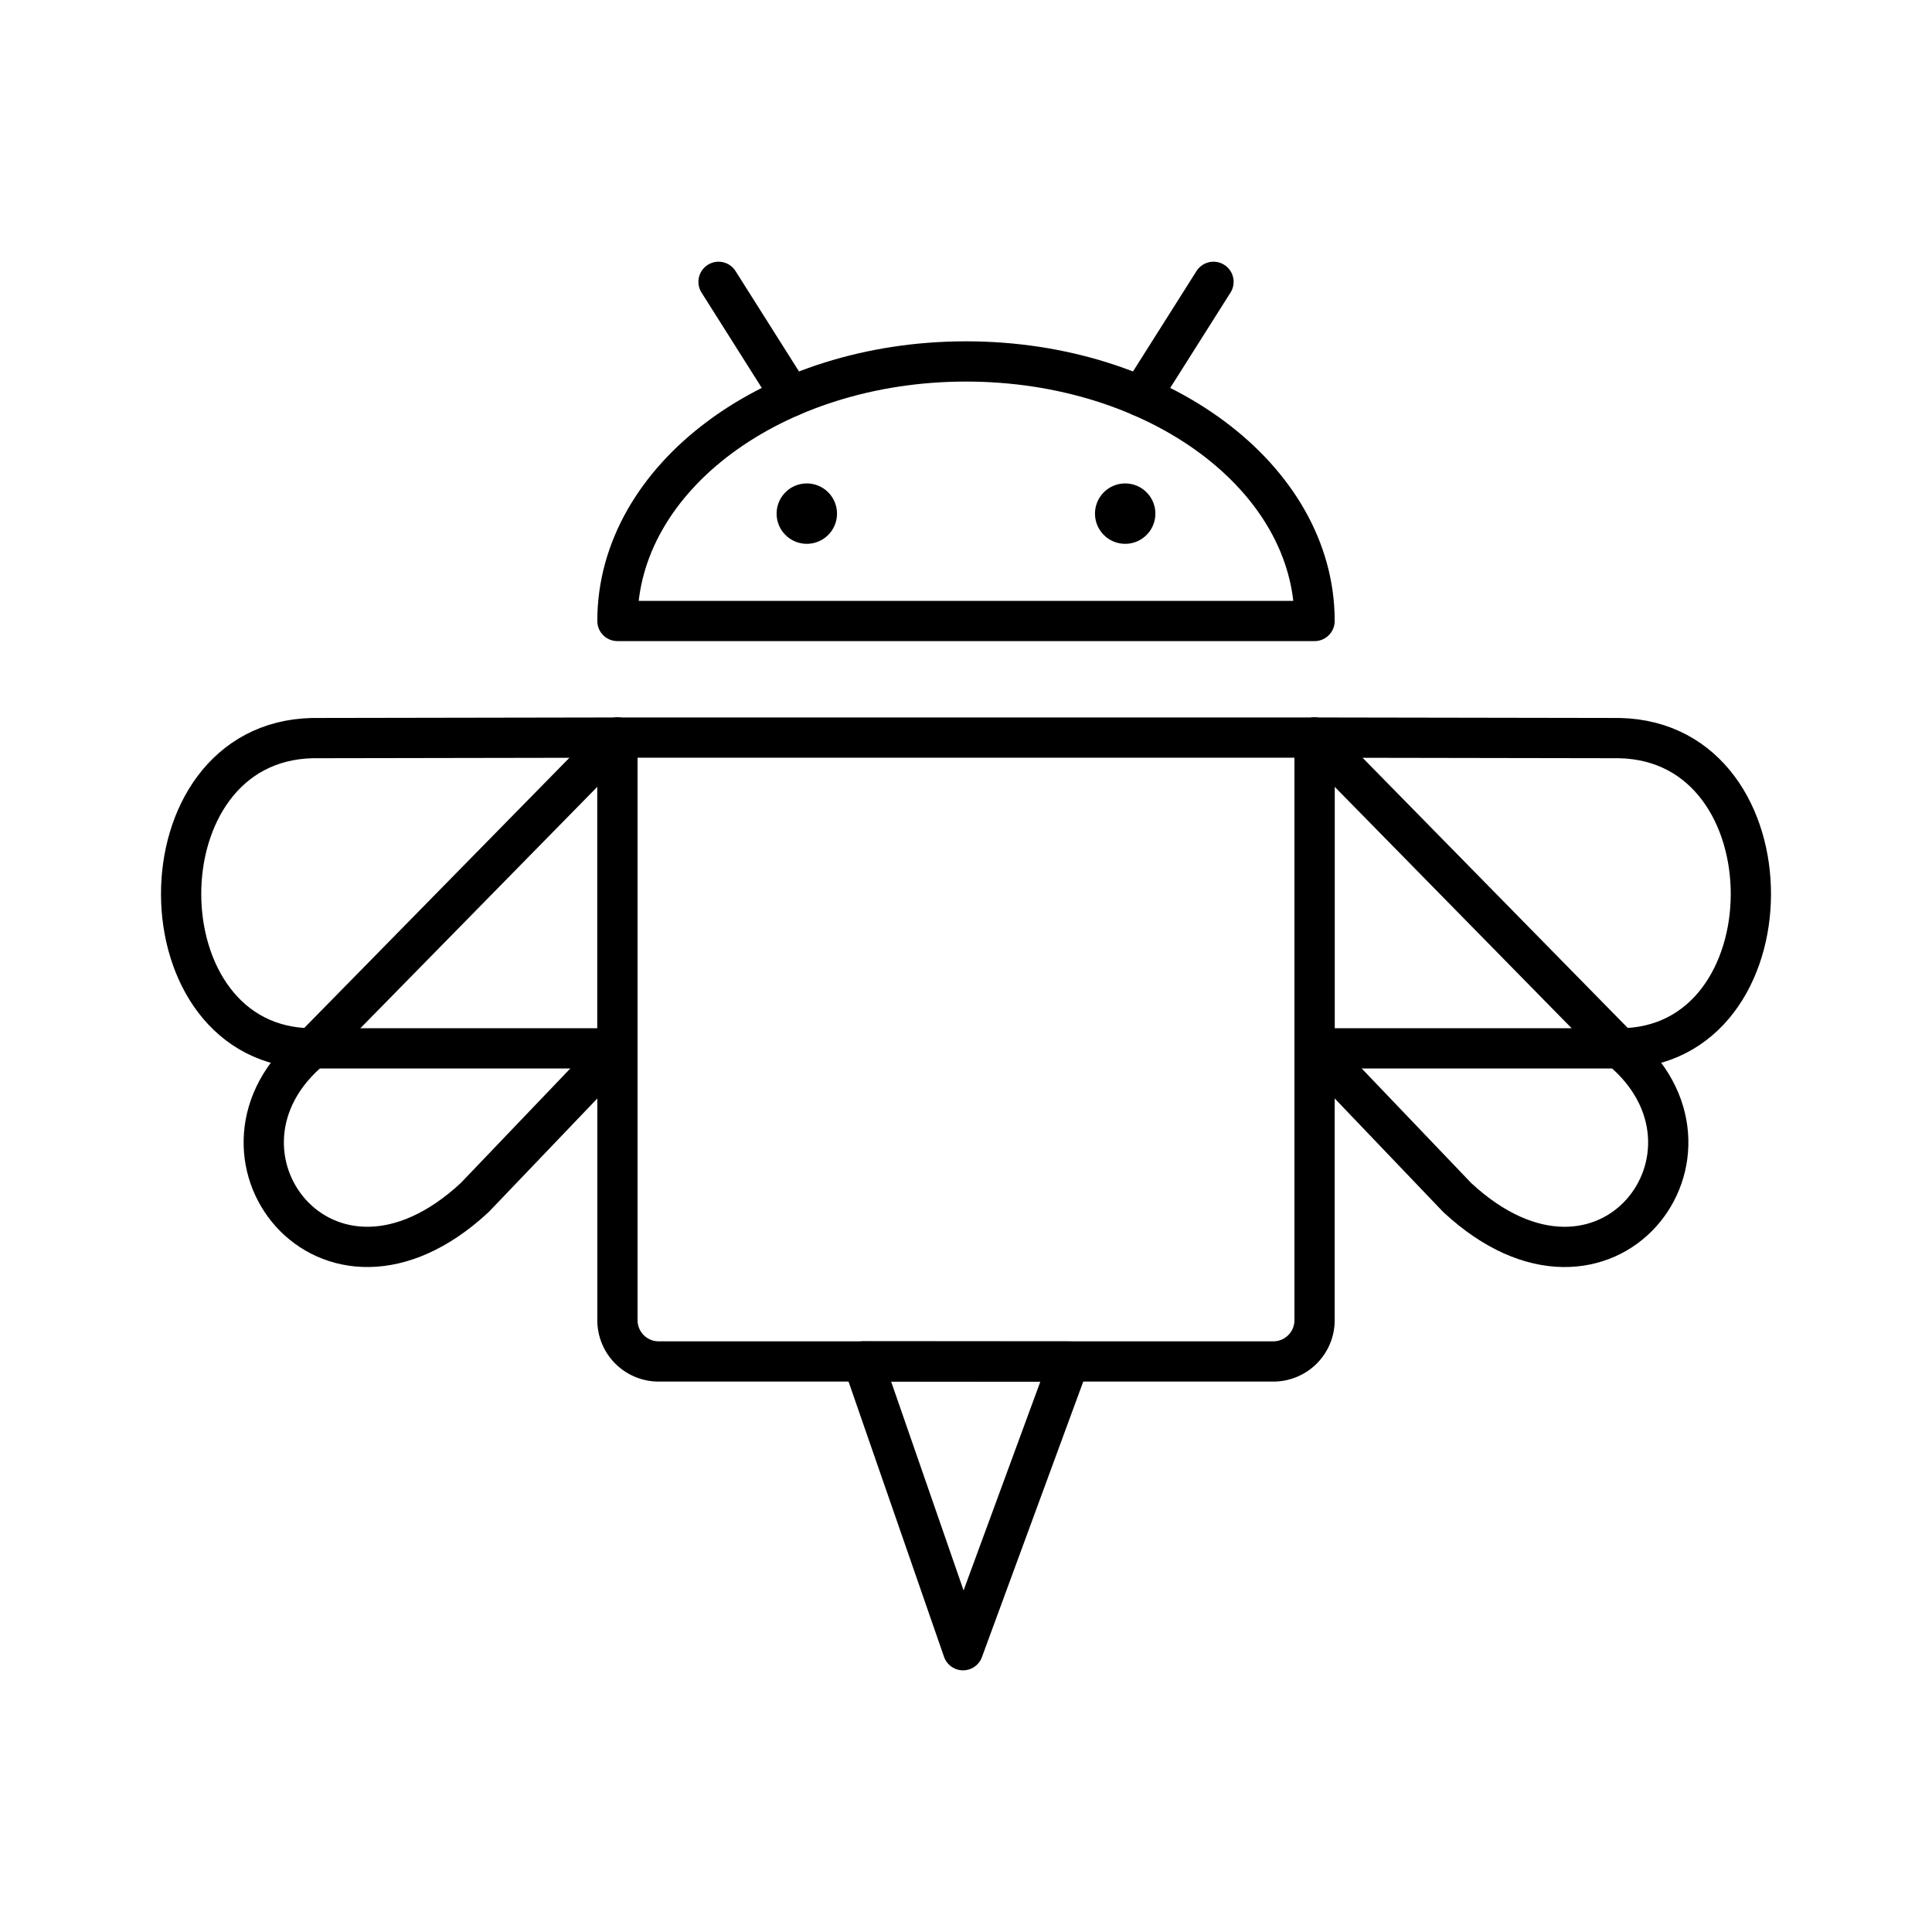 <?xml version="1.0" encoding="utf-8"?><!-- Скачано с сайта svg4.ru / Downloaded from svg4.ru -->
<svg width="800px" height="800px" viewBox="0 0 48 48" xmlns="http://www.w3.org/2000/svg"><defs><style>.a{fill:none;stroke:#000000;stroke-linecap:round;stroke-linejoin:round;}.b{fill:#000000;}</style></defs><path class="a" d="M21.437,33.824l2.489,7.175,2.637-7.171Z"/><path class="a" d="M40.238,26.046H32.66V18.325l7.577.013C44.615,18.435,44.56,26.043,40.238,26.046Z"/><path class="a" d="M40.238,26.046c3.111,2.545-.339,7.138-4.033,3.707l-3.543-3.707"/><line class="a" x1="40.238" y1="26.046" x2="32.66" y2="18.325"/><path class="a" d="M28.348,9.85l1.801-2.848"/><path class="b" d="M27.205,12.761a.75.75,0,1,0,.75-.75A.75.75,0,0,0,27.205,12.761Z"/><path class="a" d="M15.34,18.325V32.8a1.025,1.025,0,0,0,1.025,1.025h15.27A1.025,1.025,0,0,0,32.66,32.8V18.325Z"/><path class="a" d="M7.762,18.338,15.34,18.325v7.721H7.762C3.44,26.043,3.385,18.435,7.762,18.338Z"/><path class="a" d="M15.339,26.046,11.795,29.752c-3.694,3.432-7.144-1.161-4.033-3.707"/><line class="a" x1="15.34" y1="18.325" x2="7.762" y2="26.046"/><path class="a" d="M24,15.428H15.34v-.001c0-3.561,3.877-6.447,8.66-6.447s8.66,2.886,8.66,6.447v.001Z"/><path class="a" d="M17.852,7.002,19.652,9.85"/><path class="b" d="M20.045,12.011a.75.75,0,1,0,.75.75A.75.75,0,0,0,20.045,12.011Z"/></svg>